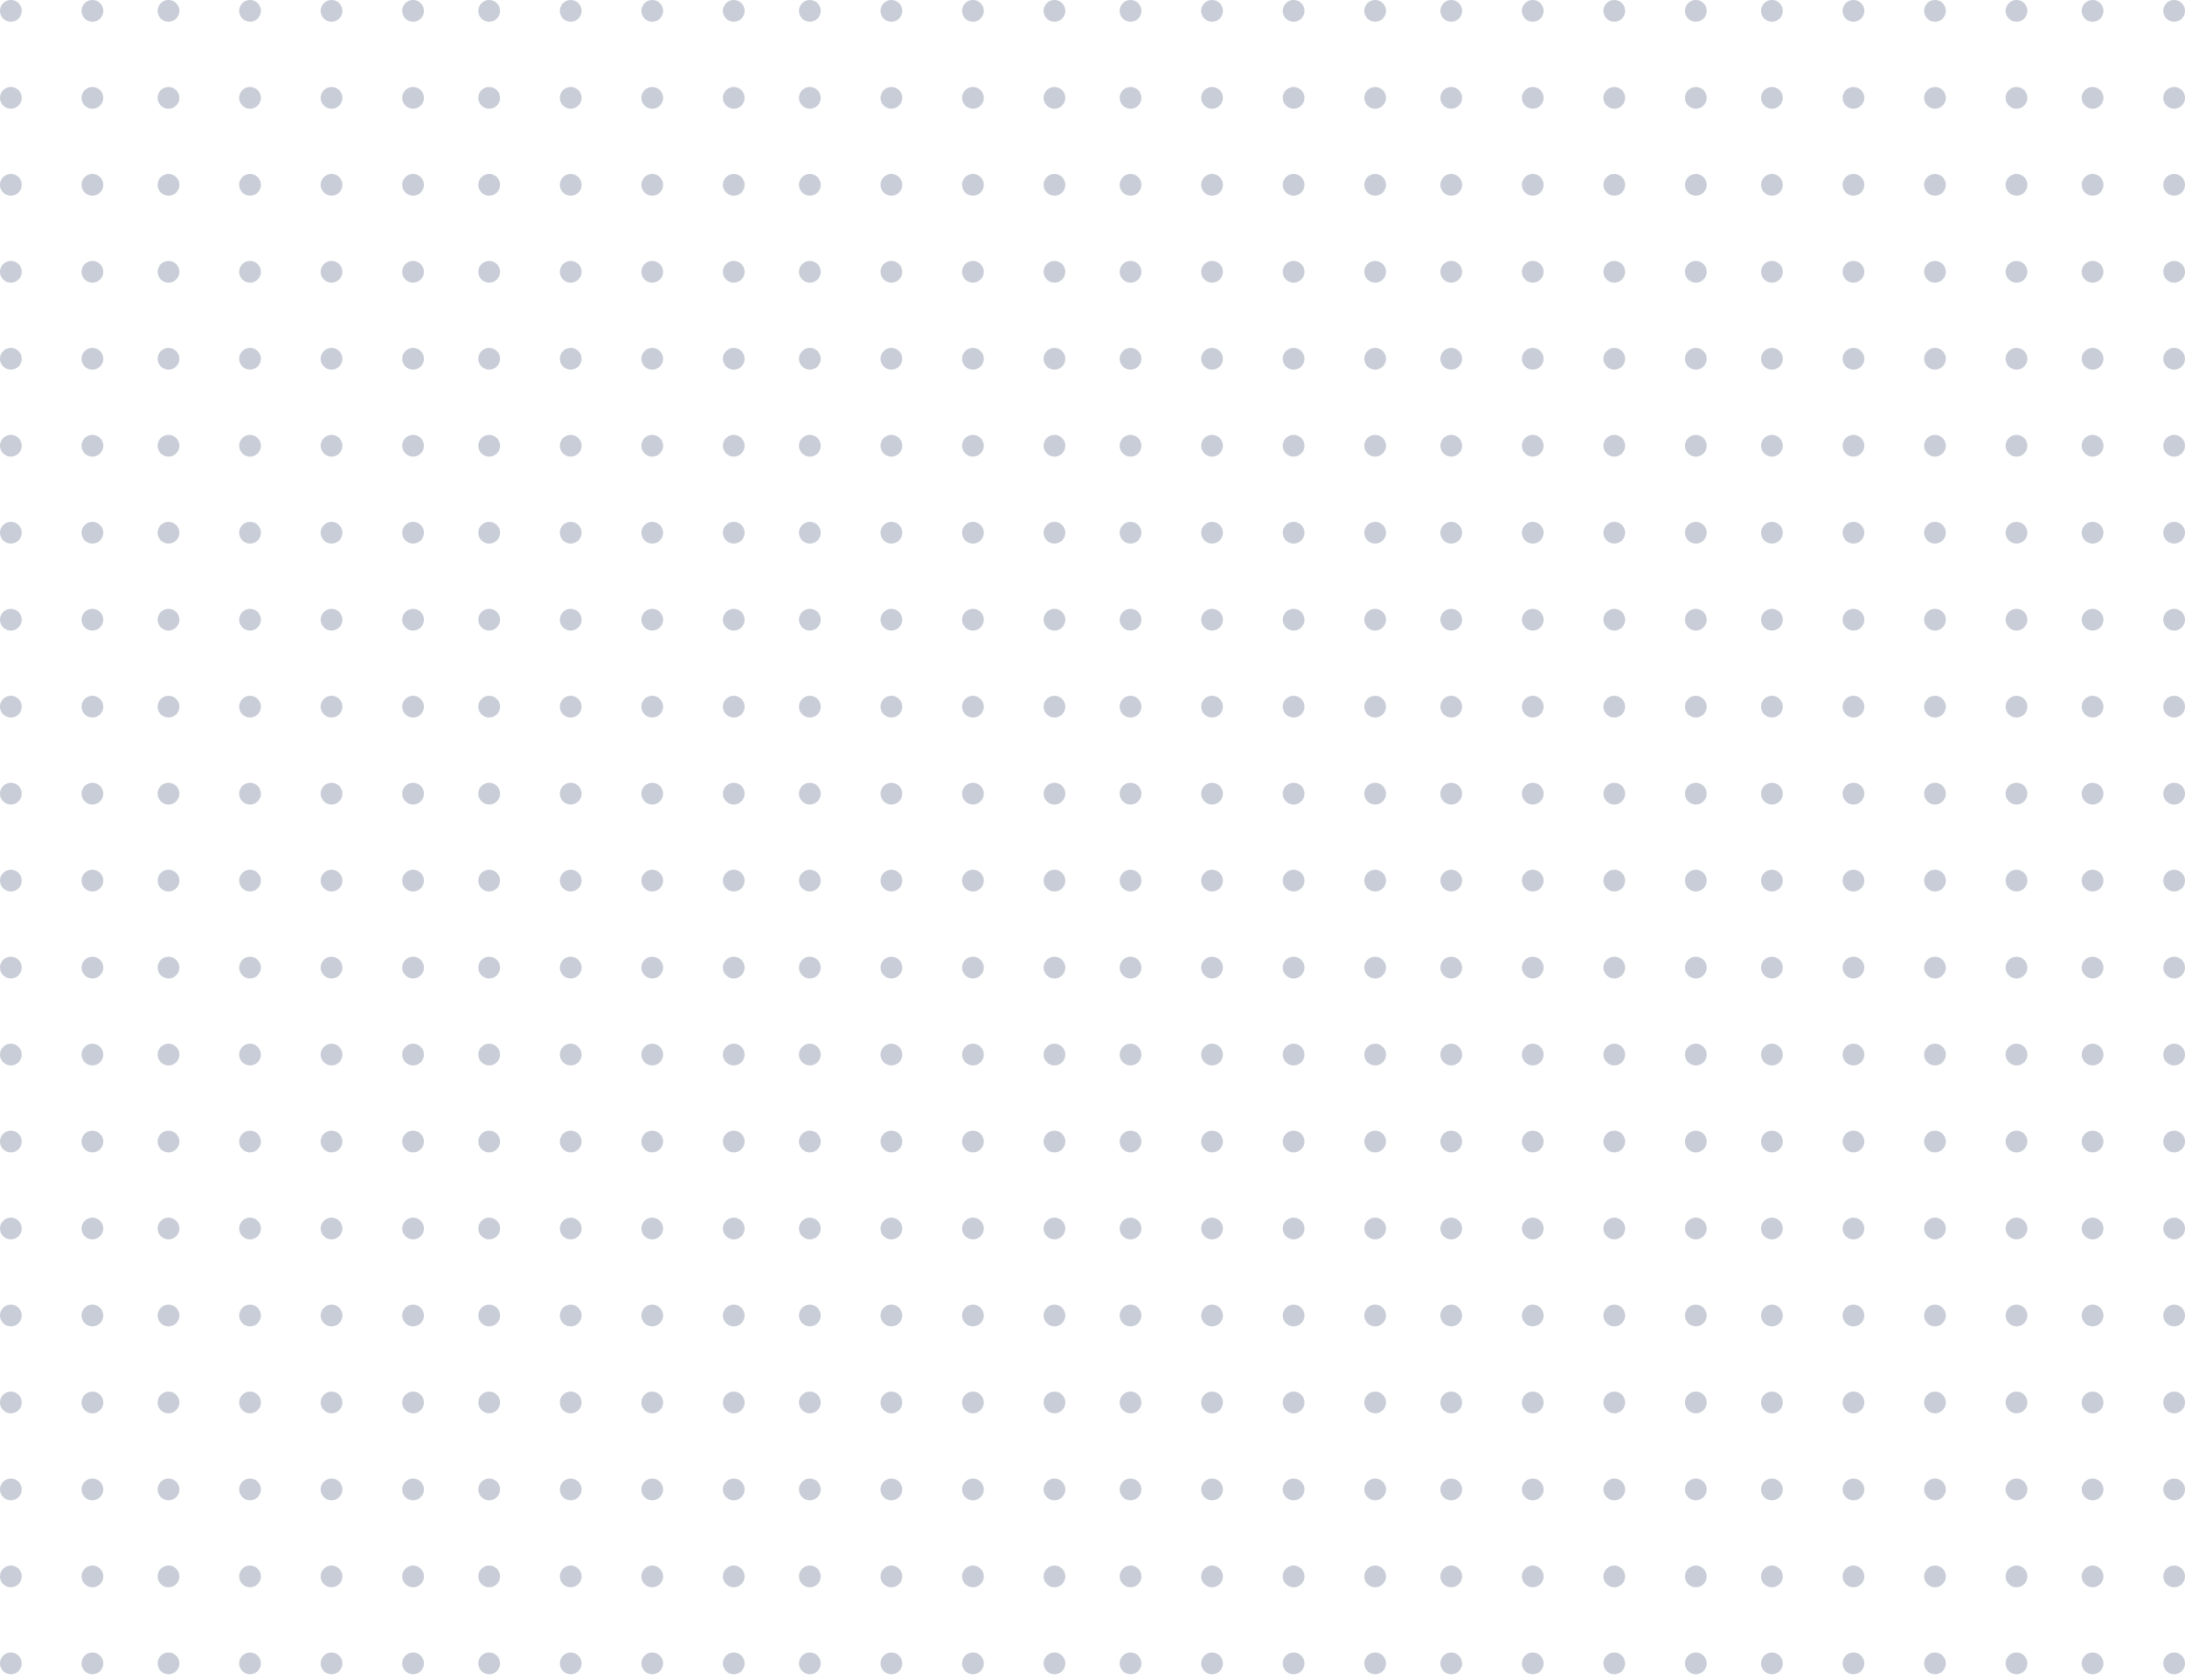 <?xml version="1.0" encoding="UTF-8"?>
<svg width="402px" height="309px" viewBox="0 0 402 309" version="1.1" xmlns="http://www.w3.org/2000/svg" xmlns:xlink="http://www.w3.org/1999/xlink">
    <!-- Generator: Sketch 61 (89581) - https://sketch.com -->
    <title>patternBg</title>
    <desc>Created with Sketch.</desc>
    <g id="Symbols" stroke="none" stroke-width="1" fill="none" fill-rule="evenodd" opacity="0.5" stroke-dasharray="0,16" stroke-linecap="round" stroke-linejoin="round">
        <g id="UI/Team/LeftBlock" transform="translate(-39, -42)" stroke="#939CAF" stroke-width="4">
            <g id="patternBg" transform="translate(40, 44)">
                <line x1="1" y1="0" x2="1" y2="309" id="Line"></line>
                <line x1="16" y1="0" x2="16" y2="309" id="Line"></line>
                <line x1="30" y1="0" x2="30" y2="309" id="Line"></line>
                <line x1="45" y1="0" x2="45" y2="309" id="Line"></line>
                <line x1="60" y1="0" x2="60" y2="309" id="Line"></line>
                <line x1="75" y1="0" x2="75" y2="309" id="Line"></line>
                <line x1="89" y1="0" x2="89" y2="309" id="Line"></line>
                <line x1="104" y1="0" x2="104" y2="309" id="Line"></line>
                <line x1="119" y1="0" x2="119" y2="309" id="Line"></line>
                <line x1="134" y1="0" x2="134" y2="309" id="Line"></line>
                <line x1="148" y1="0" x2="148" y2="309" id="Line"></line>
                <line x1="163" y1="0" x2="163" y2="309" id="Line"></line>
                <line x1="178" y1="0" x2="178" y2="309" id="Line"></line>
                <line x1="193" y1="0" x2="193" y2="309" id="Line"></line>
                <line x1="207" y1="0" x2="207" y2="309" id="Line"></line>
                <line x1="222" y1="0" x2="222" y2="309" id="Line"></line>
                <line x1="237" y1="0" x2="237" y2="309" id="Line"></line>
                <line x1="252" y1="0" x2="252" y2="309" id="Line"></line>
                <line x1="266" y1="0" x2="266" y2="309" id="Line"></line>
                <line x1="281" y1="0" x2="281" y2="309" id="Line"></line>
                <line x1="296" y1="0" x2="296" y2="309" id="Line"></line>
                <line x1="311" y1="0" x2="311" y2="309" id="Line"></line>
                <line x1="325" y1="0" x2="325" y2="309" id="Line"></line>
                <line x1="340" y1="0" x2="340" y2="309" id="Line"></line>
                <line x1="355" y1="0" x2="355" y2="309" id="Line"></line>
                <line x1="370" y1="0" x2="370" y2="309" id="Line"></line>
                <line x1="384" y1="0" x2="384" y2="309" id="Line"></line>
                <line x1="399" y1="0" x2="399" y2="309" id="Line"></line>
            </g>
        </g>
    </g>
</svg>